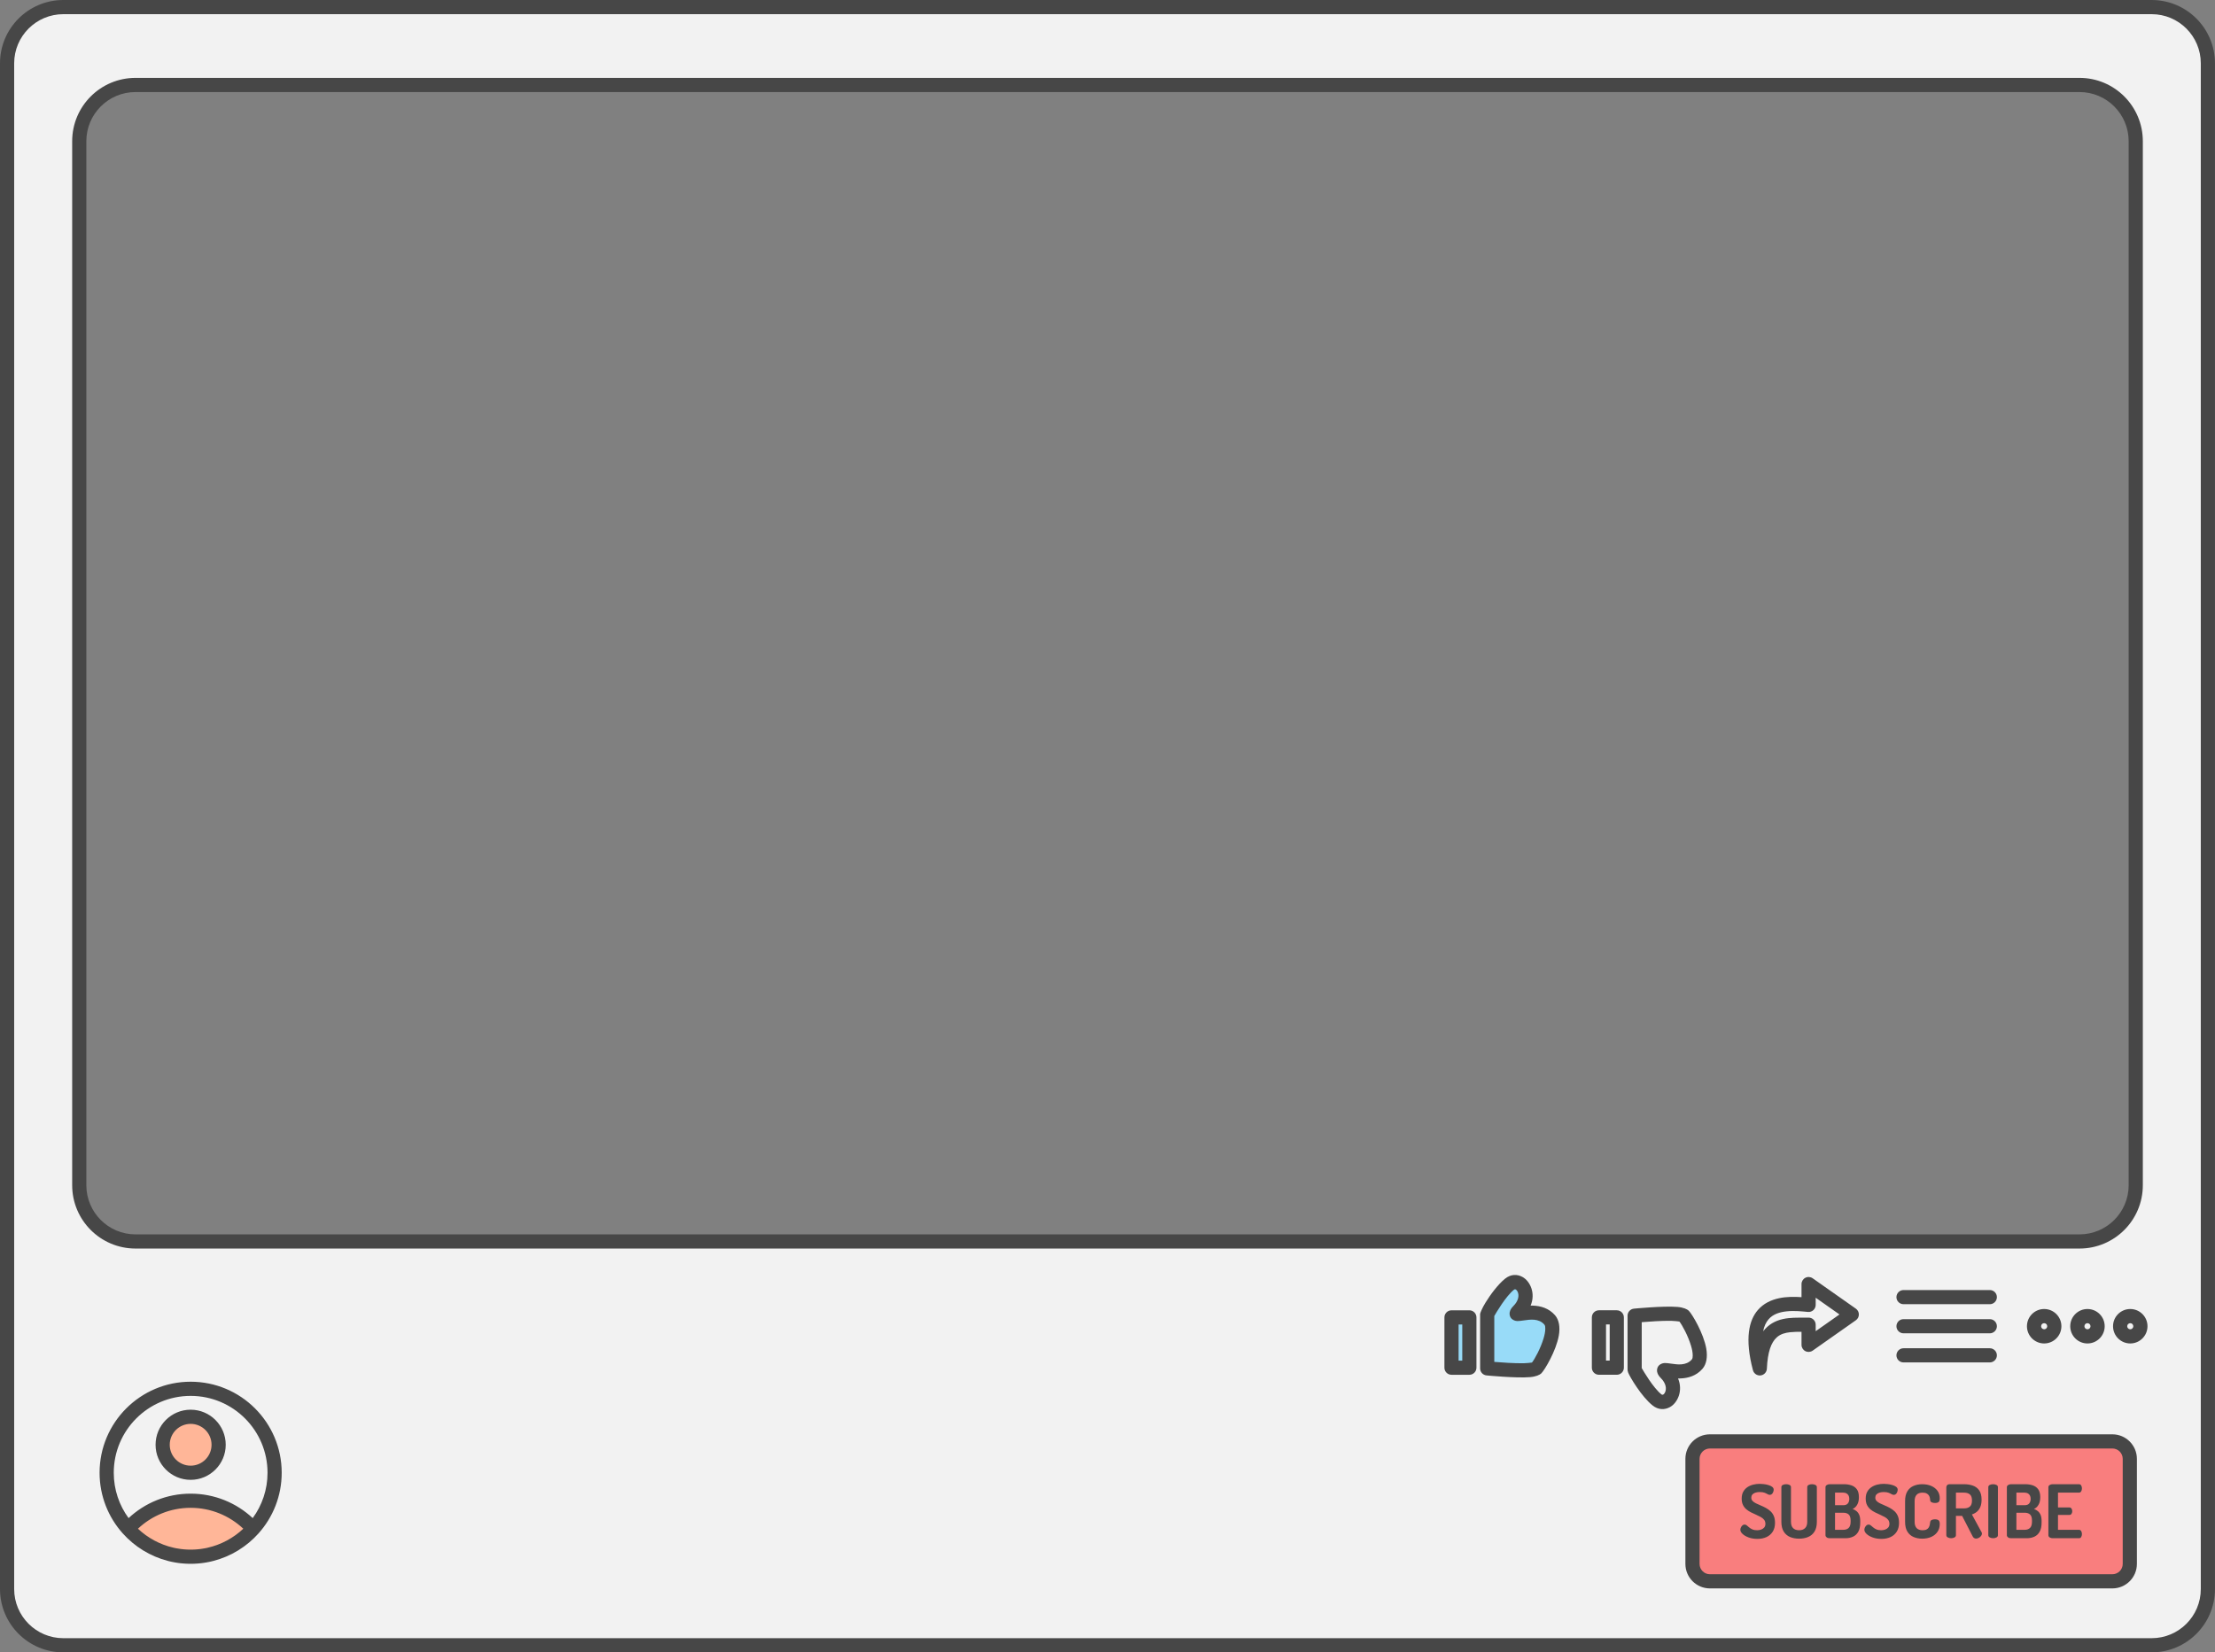 <?xml version="1.0" encoding="UTF-8"?><svg xmlns="http://www.w3.org/2000/svg" xmlns:xlink="http://www.w3.org/1999/xlink" clip-rule="evenodd" fill-rule="evenodd" height="1157.4" preserveAspectRatio="xMidYMid meet" stroke-linejoin="round" stroke-miterlimit="2" version="1.0" viewBox="-0.0 0.0 1551.1 1157.4" width="1551.1" zoomAndPan="magnify"><rect x="-0.0" y="0.0" width="1551.1" height="1157.4" fill="#808080" stroke="none"/><g id="change1_1"><path d="M1546.12,44.366c-0,-21.762 -17.642,-39.404 -39.404,-39.404c-215.25,0 -1247.1,0 -1462.35,0c-21.762,0 -39.404,17.642 -39.404,39.404c0,176.363 0,892.276 0,1068.64c0,21.762 17.642,39.404 39.404,39.404c215.25,0 1247.1,0 1462.35,0c21.762,0 39.404,-17.642 39.404,-39.404c-0,-176.363 -0,-892.276 -0,-1068.64Zm-50.529,54.542c0,-21.762 -17.642,-39.404 -39.404,-39.404c-205.791,0 -1155.5,0 -1361.29,0c-21.762,0 -39.404,17.642 -39.404,39.404c-0,137.326 -0,593.92 -0,731.246c-0,21.762 17.642,39.404 39.404,39.404c205.791,0 1155.5,0 1361.29,0c21.762,0 39.404,-17.642 39.404,-39.404c0,-137.326 0,-593.92 0,-731.246Z" fill="#f2f2f2"/></g><g id="change2_1"><path d="M89.683,1070.77c10.771,-12.028 26.415,-19.601 43.814,-19.601c17.399,0 33.043,7.573 43.815,19.601c-10.772,12.029 -26.416,19.601 -43.815,19.601c-17.399,0 -33.043,-7.572 -43.814,-19.601Zm43.814,-78.404c10.818,0 19.601,8.783 19.601,19.601c0,10.818 -8.783,19.601 -19.601,19.601c-10.818,0 -19.601,-8.783 -19.601,-19.601c0,-10.818 8.783,-19.601 19.601,-19.601Z" fill="#ffb698"/></g><g id="change3_1"><path d="M1491.44,1021.83c0,-6.746 -5.469,-12.215 -12.215,-12.215c-49.208,-0 -232.611,-0 -281.819,-0c-6.746,-0 -12.216,5.469 -12.216,12.215c0,18.832 0,54.743 0,73.574c0,6.747 5.47,12.216 12.216,12.216c49.208,-0 232.611,-0 281.819,-0c6.746,-0 12.215,-5.469 12.215,-12.216c0,-18.831 0,-54.742 0,-73.574Z" fill="#f97e7e"/></g><g id="change4_1"><path d="M1041.43,920.945c-0.551,-0.367 7.783,-15.158 15.625,-21.445c7.507,-6.019 17.299,7.701 6.25,18.75c-6.25,6.25 12.5,-4.492 21.875,6.25c6.68,7.653 -6.25,30.82 -9.375,33.945c-3.125,3.125 -34.375,0 -34.375,0l-0,-37.5Zm-12.5,1.796l-12.5,-0l-0,35.239l12.5,0l-0,-35.239Z" fill="#98dbf8"/></g><g id="change5_1"><path d="M1551.08,44.366c0,-24.502 -19.863,-44.366 -44.366,-44.366c-215.25,0 -1247.1,0 -1462.35,0c-24.502,0 -44.366,19.864 -44.366,44.366c0,176.363 0,892.276 0,1068.64c0,24.503 19.864,44.366 44.366,44.366c215.25,0 1247.1,0 1462.35,0c24.503,0 44.366,-19.863 44.366,-44.366c0,-176.363 0,-892.276 0,-1068.64Zm-9.924,0l-0,1068.64c-0,19.022 -15.42,34.442 -34.442,34.442c-215.25,-0 -1247.1,-0 -1462.35,-0c-19.022,-0 -34.442,-15.42 -34.442,-34.442c-0,-176.363 -0,-892.276 -0,-1068.64c-0,-19.021 15.42,-34.441 34.441,-34.441c0.001,-0 1462.35,-0 1462.35,-0c19.022,-0 34.442,15.42 34.442,34.441Zm-44.749,977.462c-0,-9.487 -7.691,-17.178 -17.178,-17.178c-49.208,0 -232.611,0 -281.819,0c-9.487,0 -17.178,7.691 -17.178,17.178c0,18.832 0,54.743 0,73.574c0,9.487 7.691,17.178 17.178,17.178c49.208,0 232.611,0 281.819,0c9.487,0 17.178,-7.691 17.178,-17.178l-0,-73.574Zm-9.925,-0l0,73.574c0,4.006 -3.247,7.253 -7.253,7.253c-0,0 -281.819,0 -281.819,0c-4.006,0 -7.253,-3.247 -7.253,-7.253c-0,0 -0,-73.574 -0,-73.574c-0,-4.006 3.247,-7.253 7.253,-7.253c0,-0 281.819,-0 281.819,-0c4.006,-0 7.253,3.247 7.253,7.253Zm-1400.55,52.18l0.06,0.069c8.27,9.234 19.188,16.046 31.557,19.237l0.152,0.039l0.218,0.055l0.192,0.049l0.188,0.045l0.224,0.055l0.161,0.039l0.251,0.059l0.175,0.041l0.051,0.011l0.187,0.044l0.148,0.033l0.057,0.012l0.21,0.047l0.415,0.09l0.417,0.087l0.081,0.017c0.508,0.104 1.017,0.201 1.529,0.293l0.065,0.012l0.261,0.045l0.161,0.028l0.216,0.037l0.1,0.017l0.106,0.017l0.186,0.03l0.103,0.017l0.134,0.021l0.162,0.025l0.099,0.015l0.06,0.009l0.103,0.016l0.141,0.021l0.092,0.014l0.075,0.011l0.117,0.017l0.122,0.017l0.083,0.012l0.09,0.012l0.131,0.018l0.105,0.014l0.071,0.01l0.106,0.014l0.145,0.019l0.087,0.011l0.061,0.008l0.12,0.015l0.159,0.02l0.12,0.015l0.136,0.016l0.173,0.02l0.09,0.011l0.153,0.017l0.186,0.02l0.062,0.007l0.171,0.018l0.197,0.021l0.431,0.042l0.432,0.04l0.177,0.015l0.202,0.018l0.022,0.001c0.121,0.01 0.241,0.02 0.361,0.029l0.038,0.003c0.122,0.009 0.244,0.018 0.367,0.027l0.043,0.003c0.122,0.008 0.244,0.016 0.366,0.024l0.042,0.003c0.124,0.008 0.248,0.015 0.371,0.022l0.032,0.002c0.127,0.007 0.255,0.014 0.383,0.021l0.205,0.01l0.208,0.009c0.129,0.006 0.255,0.011 0.382,0.016l0.036,0.001c0.122,0.005 0.245,0.009 0.367,0.013l0.05,0.002c0.12,0.003 0.24,0.007 0.36,0.01l0.057,0.001c0.119,0.003 0.238,0.006 0.358,0.008l0.056,0.001c0.12,0.003 0.241,0.005 0.361,0.006l0.049,0.001c0.124,0.001 0.248,0.003 0.371,0.003l0.201,0.001l0.221,0.001c0,-0 0.221,-0.001 0.221,-0.001l0.201,-0.001c0.124,-0 0.247,-0.002 0.371,-0.003l0.049,-0.001c0.121,-0.001 0.241,-0.003 0.362,-0.006l0.056,-0.001c0.119,-0.002 0.239,-0.005 0.358,-0.008l0.056,-0.001c0.12,-0.003 0.24,-0.006 0.36,-0.01l0.05,-0.002c0.123,-0.004 0.245,-0.008 0.368,-0.013l0.035,-0.001c0.128,-0.005 0.255,-0.01 0.383,-0.016l0.208,-0.009l0.204,-0.01c0.128,-0.007 0.256,-0.014 0.384,-0.021l0.031,-0.002c0.124,-0.007 0.248,-0.015 0.372,-0.022l0.041,-0.003c0.122,-0.008 0.244,-0.016 0.366,-0.024l0.043,-0.003c0.123,-0.009 0.245,-0.018 0.368,-0.027l0.037,-0.003c0.121,-0.009 0.241,-0.019 0.361,-0.029l0.023,-0.001l0.201,-0.018l0.177,-0.015l0.432,-0.04l0.398,-0.039l0.033,-0.003l0.198,-0.021l0.17,-0.018l0.062,-0.007l0.186,-0.02l0.153,-0.017l0.091,-0.011l0.172,-0.02l0.137,-0.016l0.119,-0.015l0.159,-0.02l0.121,-0.015l0.06,-0.008l0.088,-0.011l0.145,-0.019l0.105,-0.014l0.072,-0.01l0.105,-0.014l0.13,-0.018l0.091,-0.012l0.082,-0.012l0.122,-0.017l0.117,-0.017l0.076,-0.011l0.091,-0.014l0.141,-0.021l0.103,-0.016l0.061,-0.009l0.098,-0.015l0.163,-0.025l0.134,-0.021l0.103,-0.017l0.186,-0.03l0.105,-0.017l0.101,-0.017l0.216,-0.037l0.421,-0.073l0.066,-0.012c0.511,-0.092 1.021,-0.189 1.528,-0.293l0.082,-0.017l0.324,-0.068l0.092,-0.019l0.237,-0.051l0.179,-0.039l0.209,-0.047l0.205,-0.045l0.187,-0.044l0.226,-0.052l0.168,-0.04l0.245,-0.058l0.182,-0.044l0.042,-0.011l0.187,-0.045l0.41,-0.104l0.152,-0.039c12.369,-3.191 23.288,-10.003 31.557,-19.237l0.06,-0.069c10.07,-11.274 16.195,-26.149 16.195,-42.444c-0,-35.193 -28.573,-63.765 -63.766,-63.765c-35.193,-0 -63.765,28.572 -63.765,63.765c-0,16.295 6.125,31.17 16.194,42.444Zm59.574,10.052l-0.32,0.072l-0.317,0.069l-0.316,0.067l-0.316,0.065l-0.314,0.063l-0.311,0.06c-0.938,0.178 -1.885,0.332 -2.84,0.462l-0.041,0.005l-0.33,0.044l-0.231,0.028l-0.101,0.013l-0.215,0.026l-0.116,0.013l-0.206,0.023l-0.127,0.015l-0.198,0.021l-0.135,0.014l-0.192,0.019l-0.142,0.014l-0.187,0.018l-0.147,0.014l-0.184,0.016l-0.151,0.013l-0.18,0.015l-0.156,0.012l-0.177,0.013l-0.159,0.012l-0.175,0.012l-0.163,0.011l-0.171,0.011l-0.166,0.01l-0.17,0.01l-0.169,0.009l-0.167,0.009l-0.172,0.008l-0.165,0.007l-0.176,0.008l-0.161,0.006l-0.18,0.006l-0.159,0.006l-0.184,0.005l-0.154,0.004l-0.192,0.004l-0.148,0.004l-0.34,0.005l-0.341,0.003l-0.341,0.001c0,0 -0.341,-0.001 -0.341,-0.001l-0.341,-0.003l-0.34,-0.005l-0.148,-0.004l-0.191,-0.004l-0.155,-0.004l-0.184,-0.005l-0.159,-0.006l-0.179,-0.006l-0.162,-0.006l-0.176,-0.008l-0.164,-0.007l-0.173,-0.008l-0.167,-0.009l-0.169,-0.009l-0.169,-0.01l-0.166,-0.01l-0.172,-0.011l-0.163,-0.011l-0.174,-0.012l-0.16,-0.012l-0.176,-0.013l-0.156,-0.012l-0.18,-0.015l-0.152,-0.013l-0.183,-0.016l-0.147,-0.014l-0.188,-0.018l-0.141,-0.014l-0.193,-0.019l-0.135,-0.014l-0.198,-0.021l-0.126,-0.014l-0.206,-0.024l-0.116,-0.013l-0.216,-0.026l-0.101,-0.013l-0.23,-0.029l-0.331,-0.043l-0.04,-0.005c-0.956,-0.129 -1.903,-0.284 -2.842,-0.462l-0.32,-0.062l-0.318,-0.064l-0.316,-0.065l-0.314,-0.067l-0.313,-0.068l-0.311,-0.07c-9.493,-2.165 -18.034,-6.842 -24.886,-13.294c9.639,-9.074 22.619,-14.638 36.888,-14.638c14.269,-0 27.249,5.564 36.889,14.638c-6.853,6.452 -15.394,11.129 -24.886,13.294Zm1085.17,-6.167c-2.243,0 -4.27,-0.327 -6.081,-0.983c-1.812,-0.656 -3.243,-1.475 -4.296,-2.458c-1.052,-0.984 -1.578,-1.976 -1.578,-2.976c-0,-0.483 0.129,-1.009 0.388,-1.579c0.259,-0.569 0.612,-1.052 1.061,-1.449c0.448,-0.396 0.949,-0.595 1.501,-0.595c0.552,0 1.069,0.199 1.552,0.595c0.483,0.397 1.035,0.863 1.657,1.398c0.621,0.534 1.38,1 2.277,1.397c0.897,0.397 2.001,0.595 3.312,0.595c1.035,0 1.992,-0.164 2.872,-0.491c0.88,-0.328 1.587,-0.82 2.122,-1.475c0.535,-0.656 0.802,-1.501 0.802,-2.536c0,-1.104 -0.293,-2.036 -0.88,-2.795c-0.586,-0.759 -1.38,-1.415 -2.38,-1.967c-1.001,-0.552 -2.088,-1.087 -3.261,-1.604c-1.173,-0.518 -2.354,-1.07 -3.545,-1.656c-1.19,-0.587 -2.277,-1.294 -3.26,-2.122c-0.984,-0.828 -1.777,-1.846 -2.381,-3.054c-0.604,-1.207 -0.906,-2.691 -0.906,-4.45c0,-1.932 0.371,-3.554 1.113,-4.865c0.742,-1.311 1.725,-2.372 2.95,-3.183c1.225,-0.811 2.579,-1.397 4.063,-1.76c1.483,-0.362 2.967,-0.543 4.451,-0.543c0.793,-0 1.733,0.06 2.82,0.181c1.087,0.121 2.174,0.336 3.261,0.647c1.086,0.311 1.983,0.733 2.691,1.268c0.707,0.535 1.061,1.216 1.061,2.044c-0,0.414 -0.095,0.897 -0.285,1.449c-0.19,0.552 -0.483,1.044 -0.88,1.475c-0.397,0.432 -0.905,0.647 -1.526,0.647c-0.553,0 -1.096,-0.164 -1.631,-0.491c-0.535,-0.328 -1.225,-0.656 -2.07,-0.984c-0.845,-0.328 -1.992,-0.491 -3.441,-0.491c-1.208,-0 -2.26,0.163 -3.157,0.491c-0.898,0.328 -1.57,0.777 -2.019,1.346c-0.448,0.569 -0.673,1.285 -0.673,2.148c0,0.897 0.302,1.656 0.906,2.277c0.604,0.621 1.397,1.173 2.381,1.656c0.983,0.483 2.061,0.966 3.234,1.449c1.173,0.483 2.355,1.044 3.545,1.682c1.191,0.638 2.286,1.406 3.287,2.303c1,0.897 1.794,2.01 2.38,3.338c0.587,1.328 0.88,2.959 0.88,4.891c0,2.45 -0.535,4.511 -1.604,6.184c-1.07,1.674 -2.527,2.933 -4.373,3.778c-1.846,0.846 -3.959,1.268 -6.34,1.268Zm86.842,0c-2.242,0 -4.269,-0.327 -6.081,-0.983c-1.811,-0.656 -3.243,-1.475 -4.295,-2.458c-1.052,-0.984 -1.579,-1.976 -1.579,-2.976c0,-0.483 0.13,-1.009 0.389,-1.579c0.258,-0.569 0.612,-1.052 1.06,-1.449c0.449,-0.396 0.949,-0.595 1.501,-0.595c0.552,0 1.07,0.199 1.553,0.595c0.483,0.397 1.035,0.863 1.656,1.398c0.621,0.534 1.38,1 2.277,1.397c0.897,0.397 2.001,0.595 3.312,0.595c1.036,0 1.993,-0.164 2.873,-0.491c0.88,-0.328 1.587,-0.82 2.122,-1.475c0.534,-0.656 0.802,-1.501 0.802,-2.536c-0,-1.104 -0.293,-2.036 -0.88,-2.795c-0.586,-0.759 -1.38,-1.415 -2.381,-1.967c-1,-0.552 -2.087,-1.087 -3.26,-1.604c-1.173,-0.518 -2.355,-1.07 -3.545,-1.656c-1.191,-0.587 -2.277,-1.294 -3.261,-2.122c-0.983,-0.828 -1.777,-1.846 -2.38,-3.054c-0.604,-1.207 -0.906,-2.691 -0.906,-4.45c-0,-1.932 0.371,-3.554 1.113,-4.865c0.741,-1.311 1.725,-2.372 2.95,-3.183c1.224,-0.811 2.579,-1.397 4.062,-1.76c1.484,-0.362 2.967,-0.543 4.451,-0.543c0.794,-0 1.734,0.06 2.821,0.181c1.086,0.121 2.173,0.336 3.26,0.647c1.087,0.311 1.984,0.733 2.691,1.268c0.708,0.535 1.061,1.216 1.061,2.044c0,0.414 -0.095,0.897 -0.284,1.449c-0.19,0.552 -0.483,1.044 -0.88,1.475c-0.397,0.432 -0.906,0.647 -1.527,0.647c-0.552,0 -1.095,-0.164 -1.63,-0.491c-0.535,-0.328 -1.225,-0.656 -2.07,-0.984c-0.846,-0.328 -1.993,-0.491 -3.442,-0.491c-1.208,-0 -2.26,0.163 -3.157,0.491c-0.897,0.328 -1.57,0.777 -2.018,1.346c-0.449,0.569 -0.673,1.285 -0.673,2.148c-0,0.897 0.302,1.656 0.906,2.277c0.603,0.621 1.397,1.173 2.38,1.656c0.984,0.483 2.062,0.966 3.235,1.449c1.173,0.483 2.355,1.044 3.545,1.682c1.19,0.638 2.286,1.406 3.286,2.303c1.001,0.897 1.794,2.01 2.381,3.338c0.587,1.328 0.88,2.959 0.88,4.891c-0,2.45 -0.535,4.511 -1.605,6.184c-1.069,1.674 -2.527,2.933 -4.373,3.778c-1.846,0.846 -3.959,1.268 -6.34,1.268Zm28.465,-0.155c-2.139,0 -4.123,-0.388 -5.952,-1.164c-1.828,-0.777 -3.277,-2.036 -4.347,-3.778c-1.07,-1.743 -1.604,-4.046 -1.604,-6.909l-0,-14.44c-0,-2.863 0.534,-5.166 1.604,-6.909c1.07,-1.742 2.519,-3.002 4.347,-3.778c1.829,-0.776 3.83,-1.164 6.004,-1.164c2.415,-0 4.545,0.405 6.391,1.216c1.846,0.811 3.295,1.941 4.348,3.39c1.052,1.449 1.578,3.191 1.578,5.227c0,1.345 -0.276,2.234 -0.828,2.665c-0.552,0.431 -1.397,0.647 -2.536,0.647c-0.931,0 -1.716,-0.164 -2.355,-0.492c-0.638,-0.327 -0.974,-0.871 -1.009,-1.63c0,-0.414 -0.06,-0.905 -0.181,-1.475c-0.121,-0.569 -0.354,-1.13 -0.699,-1.682c-0.345,-0.552 -0.871,-1.018 -1.578,-1.397c-0.707,-0.38 -1.682,-0.569 -2.924,-0.569c-1.76,-0 -3.114,0.491 -4.063,1.475c-0.949,0.983 -1.423,2.475 -1.423,4.476l-0,14.44c-0,2.035 0.483,3.536 1.449,4.502c0.966,0.966 2.346,1.449 4.14,1.449c1.173,0 2.105,-0.19 2.795,-0.569c0.69,-0.38 1.199,-0.854 1.527,-1.423c0.327,-0.57 0.552,-1.165 0.672,-1.786c0.121,-0.621 0.216,-1.207 0.285,-1.759c0.069,-0.794 0.414,-1.346 1.035,-1.657c0.621,-0.31 1.38,-0.465 2.277,-0.465c1.173,-0 2.036,0.224 2.588,0.672c0.552,0.449 0.828,1.329 0.828,2.64c0,2.07 -0.526,3.881 -1.578,5.434c-1.053,1.553 -2.51,2.743 -4.374,3.571c-1.863,0.828 -4.002,1.242 -6.417,1.242Zm-86.118,0c-2.346,0 -4.451,-0.388 -6.314,-1.164c-1.863,-0.777 -3.347,-2.036 -4.451,-3.778c-1.104,-1.743 -1.656,-4.046 -1.656,-6.909l0,-24.221c0,-0.725 0.345,-1.251 1.035,-1.579c0.69,-0.327 1.467,-0.491 2.329,-0.491c0.828,-0 1.596,0.164 2.303,0.491c0.707,0.328 1.061,0.854 1.061,1.579l0,24.221c0,2.001 0.5,3.493 1.501,4.476c1,0.984 2.398,1.475 4.192,1.475c1.76,0 3.148,-0.491 4.166,-1.475c1.018,-0.983 1.527,-2.475 1.527,-4.476l-0,-24.221c-0,-0.725 0.336,-1.251 1.009,-1.579c0.673,-0.327 1.458,-0.491 2.355,-0.491c0.828,-0 1.596,0.164 2.303,0.491c0.707,0.328 1.061,0.854 1.061,1.579l-0,24.221c-0,2.863 -0.552,5.166 -1.656,6.909c-1.104,1.742 -2.597,3.001 -4.477,3.778c-1.88,0.776 -3.976,1.164 -6.288,1.164Zm123.846,-0.052c-0.448,0 -0.888,-0.138 -1.319,-0.414c-0.432,-0.276 -0.768,-0.672 -1.01,-1.19l-7.349,-14.284l-4.347,-0l0,13.508c0,0.69 -0.345,1.216 -1.035,1.578c-0.69,0.362 -1.466,0.544 -2.329,0.544c-0.828,-0 -1.596,-0.182 -2.303,-0.544c-0.707,-0.362 -1.061,-0.888 -1.061,-1.578l0,-33.64c0,-0.552 0.199,-1.035 0.595,-1.449c0.397,-0.414 0.923,-0.621 1.579,-0.621l10.247,-0c2.277,-0 4.339,0.327 6.185,0.983c1.845,0.656 3.32,1.768 4.424,3.338c1.105,1.57 1.657,3.735 1.657,6.495c-0,2.001 -0.294,3.701 -0.88,5.098c-0.587,1.397 -1.389,2.519 -2.407,3.364c-1.018,0.845 -2.182,1.475 -3.493,1.889l6.831,12.576c0.069,0.138 0.121,0.285 0.156,0.44c0.034,0.155 0.051,0.285 0.051,0.388c0,0.552 -0.207,1.104 -0.621,1.656c-0.414,0.552 -0.94,1.001 -1.578,1.346c-0.638,0.345 -1.303,0.517 -1.993,0.517Zm-102.42,-0.258c-0.897,-0 -1.613,-0.207 -2.148,-0.621c-0.535,-0.414 -0.802,-0.898 -0.802,-1.45l-0,-33.639c-0,-0.69 0.311,-1.217 0.932,-1.579c0.621,-0.362 1.293,-0.543 2.018,-0.543l10.04,-0c1.76,-0 3.433,0.25 5.02,0.75c1.587,0.5 2.881,1.406 3.882,2.717c1,1.311 1.501,3.192 1.501,5.641c-0,2.105 -0.397,3.856 -1.191,5.253c-0.793,1.398 -1.863,2.39 -3.208,2.976c1.069,0.38 2.001,0.906 2.794,1.579c0.794,0.672 1.415,1.552 1.863,2.639c0.449,1.087 0.673,2.493 0.673,4.218l0,1.087c0,2.691 -0.457,4.839 -1.371,6.443c-0.915,1.605 -2.157,2.76 -3.727,3.468c-1.569,0.707 -3.32,1.061 -5.253,1.061l-11.023,-0Zm127.003,-0c-0.897,-0 -1.613,-0.207 -2.147,-0.621c-0.535,-0.414 -0.803,-0.898 -0.803,-1.45l0,-33.639c0,-0.69 0.311,-1.217 0.932,-1.579c0.621,-0.362 1.294,-0.543 2.018,-0.543l10.041,-0c1.759,-0 3.432,0.25 5.02,0.75c1.587,0.5 2.881,1.406 3.881,2.717c1.001,1.311 1.501,3.192 1.501,5.641c-0,2.105 -0.397,3.856 -1.19,5.253c-0.794,1.398 -1.863,2.39 -3.209,2.976c1.069,0.38 2.001,0.906 2.795,1.579c0.793,0.672 1.414,1.552 1.863,2.639c0.448,1.087 0.673,2.493 0.673,4.218l-0,1.087c-0,2.691 -0.458,4.839 -1.372,6.443c-0.914,1.605 -2.156,2.76 -3.726,3.468c-1.57,0.707 -3.321,1.061 -5.253,1.061l-11.024,-0Zm-12.576,-0c-0.828,-0 -1.596,-0.182 -2.303,-0.544c-0.707,-0.362 -1.061,-0.888 -1.061,-1.578l0,-33.64c0,-0.725 0.354,-1.251 1.061,-1.579c0.707,-0.327 1.475,-0.491 2.303,-0.491c0.863,-0 1.639,0.164 2.329,0.491c0.69,0.328 1.035,0.854 1.035,1.579l0,33.64c0,0.69 -0.345,1.216 -1.035,1.578c-0.69,0.362 -1.466,0.544 -2.329,0.544Zm41.662,-0c-0.725,-0 -1.398,-0.182 -2.019,-0.544c-0.621,-0.362 -0.931,-0.888 -0.931,-1.578l-0,-33.588c-0,-0.69 0.31,-1.217 0.931,-1.579c0.621,-0.362 1.294,-0.543 2.019,-0.543l18.424,-0c0.759,-0 1.303,0.31 1.63,0.931c0.328,0.621 0.492,1.277 0.492,1.967c0,0.828 -0.181,1.535 -0.543,2.122c-0.363,0.586 -0.889,0.88 -1.579,0.88l-14.646,-0l-0,10.35l7.866,0c0.69,0 1.217,0.268 1.579,0.803c0.362,0.534 0.543,1.164 0.543,1.889c0,0.586 -0.164,1.164 -0.491,1.733c-0.328,0.57 -0.872,0.854 -1.631,0.854l-7.866,0l-0,10.403l14.646,-0c0.69,-0 1.216,0.293 1.579,0.879c0.362,0.587 0.543,1.294 0.543,2.122c0,0.69 -0.164,1.346 -0.492,1.967c-0.327,0.621 -0.871,0.932 -1.63,0.932l-18.424,-0Zm-152.363,-5.9l5.848,-0c1.587,-0 2.83,-0.449 3.727,-1.346c0.897,-0.897 1.345,-2.329 1.345,-4.295l0,-0.829c0,-2.035 -0.448,-3.458 -1.345,-4.269c-0.897,-0.811 -2.14,-1.216 -3.727,-1.216l-5.848,-0l0,11.955Zm127.004,-0l5.848,-0c1.587,-0 2.829,-0.449 3.726,-1.346c0.897,-0.897 1.346,-2.329 1.346,-4.295l-0,-0.829c-0,-2.035 -0.449,-3.458 -1.346,-4.269c-0.897,-0.811 -2.139,-1.216 -3.726,-1.216l-5.848,-0l-0,11.955Zm-1235.05,-8.2c6.524,-8.908 10.376,-19.889 10.376,-31.764c0,-29.715 -24.125,-53.841 -53.841,-53.841c-29.715,0 -53.841,24.126 -53.841,53.841c0,11.875 3.853,22.856 10.376,31.764c11.393,-10.623 26.676,-17.125 43.465,-17.125c16.789,0 32.072,6.502 43.465,17.125Zm1192.72,-6.809l5.693,0c1.691,0 3.036,-0.414 4.037,-1.242c1,-0.828 1.501,-2.243 1.501,-4.244c-0,-2.07 -0.501,-3.51 -1.501,-4.321c-1.001,-0.811 -2.346,-1.216 -4.037,-1.216l-5.693,-0l0,11.023Zm-84.669,-2.225l5.848,-0c1.415,-0 2.459,-0.414 3.131,-1.242c0.673,-0.828 1.01,-1.898 1.01,-3.209c-0,-0.932 -0.173,-1.717 -0.518,-2.355c-0.345,-0.638 -0.828,-1.13 -1.449,-1.475c-0.621,-0.345 -1.363,-0.517 -2.225,-0.517l-5.797,-0l0,8.798Zm127.004,-0l5.848,-0c1.414,-0 2.458,-0.414 3.131,-1.242c0.673,-0.828 1.009,-1.898 1.009,-3.209c0,-0.932 -0.173,-1.717 -0.518,-2.355c-0.345,-0.638 -0.828,-1.13 -1.449,-1.475c-0.621,-0.345 -1.362,-0.517 -2.225,-0.517l-5.796,-0l-0,8.798Zm-1278.52,-66.894c-13.557,-0 -24.563,11.006 -24.563,24.563c-0,13.557 11.006,24.564 24.563,24.564c13.557,-0 24.564,-11.007 24.564,-24.564c-0,-13.557 -11.007,-24.563 -24.564,-24.563Zm0,9.925c8.08,-0 14.639,6.559 14.639,14.638c-0,8.08 -6.559,14.639 -14.639,14.639c-8.079,0 -14.639,-6.559 -14.639,-14.639c0,-8.079 6.56,-14.638 14.639,-14.638Zm1006.22,-38.656c-0.069,0.769 0.032,1.654 0.407,2.655c1.122,2.995 9.306,16.827 17.076,23.057c4.093,3.282 8.572,3.226 12.278,1.15c5.216,-2.923 9.264,-11.311 5.604,-20.018c0.561,0.012 1.131,0.009 1.708,-0.011c5.364,-0.191 11.089,-1.816 15.377,-6.73c2.84,-3.252 3.696,-8.396 2.66,-14.245c-1.901,-10.728 -9.828,-24.036 -12.264,-26.472c-1.054,-1.054 -3.825,-2.299 -7.872,-2.636c-9.893,-0.825 -30.506,1.207 -30.506,1.207c-2.537,0.254 -4.468,2.388 -4.468,4.938l-0,37.105Zm36.324,-33.021c1.96,2.503 6.023,9.921 8.12,16.929c0.711,2.376 1.198,4.703 1.196,6.758c-0.001,1.151 -0.048,2.203 -0.667,2.911c-3.965,4.543 -10.27,3.469 -14.117,2.939c-2.15,-0.297 -3.858,-0.529 -4.812,-0.484c-0.903,0.042 -1.614,0.239 -2.145,0.461c-2.238,0.935 -3.199,2.581 -3.271,4.698c-0.03,0.89 0.223,2.931 2.7,5.408c3.565,3.565 4.187,7.449 2.893,10.068c-0.543,1.099 -1.514,2.116 -2.53,1.302c-5.708,-4.576 -12.467,-16.127 -13.767,-18.403l0,-32.136c5.208,-0.434 13.94,-1.05 20.536,-0.952c2.208,0.033 4.884,0.368 5.864,0.501Zm-104.2,-11.152c3.66,-8.706 -0.388,-17.095 -5.604,-20.018c-3.706,-2.076 -8.184,-2.132 -12.278,1.15c-5.105,4.093 -10.455,11.462 -13.747,16.825c-2.436,3.969 -3.667,7.183 -3.737,7.899c-0.044,0.453 -0.04,0.868 0.003,1.248l-0.002,-0.021l-0,36.866c-0,2.55 1.932,4.684 4.468,4.938c0,0 20.613,2.032 30.506,1.208c4.047,-0.338 6.818,-1.583 7.872,-2.637c2.436,-2.436 10.363,-15.744 12.264,-26.472c1.036,-5.849 0.18,-10.992 -2.659,-14.245c-4.289,-4.914 -10.014,-6.539 -15.378,-6.73c-0.577,-0.02 -1.147,-0.023 -1.708,-0.011Zm189.701,-5.919c-4.696,-0.323 -10.258,-0.404 -15.533,0.692c-5.718,1.188 -11.091,3.716 -15.09,8.363c-6.089,7.078 -9.313,19.715 -3.397,42.094c0.627,2.369 2.888,3.926 5.324,3.666c2.437,-0.26 4.319,-2.259 4.431,-4.707c0.537,-11.703 2.932,-18.334 6.913,-21.933c2.668,-2.413 5.968,-3.254 9.387,-3.629c2.618,-0.287 5.312,-0.297 7.965,-0.284c-0,0 -0,9.122 -0,9.122c-0,1.852 1.032,3.551 2.676,4.404c1.644,0.854 3.626,0.72 5.141,-0.345l30.245,-21.277c1.321,-0.929 2.107,-2.443 2.107,-4.058c-0,-1.616 -0.786,-3.13 -2.107,-4.059l-30.245,-21.276c-1.515,-1.066 -3.497,-1.199 -5.141,-0.346c-1.644,0.854 -2.676,2.552 -2.676,4.404l-0,9.169Zm-227.642,14.164c0,-2.741 -2.221,-4.962 -4.962,-4.962l-12.5,-0c-2.741,-0 -4.962,2.221 -4.962,4.962l-0,35.239c-0,2.741 2.221,4.962 4.962,4.962l12.5,0c2.741,0 4.962,-2.221 4.962,-4.962c0,0 0,-35.239 0,-35.239Zm103.241,-0.013c0,-2.741 -2.222,-4.963 -4.962,-4.963l-12.5,0c-2.741,0 -4.962,2.222 -4.962,4.963l-0,35.239c-0,2.74 2.221,4.962 4.962,4.962l12.5,0c2.74,0 4.962,-2.222 4.962,-4.962l0,-35.239Zm-64.341,31.633c-0.98,0.133 -3.656,0.468 -5.864,0.501c-6.596,0.098 -15.328,-0.518 -20.536,-0.952l0,-32.136c1.3,-2.276 8.059,-13.827 13.767,-18.403c1.016,-0.814 1.988,0.203 2.53,1.302c1.294,2.619 0.672,6.503 -2.893,10.068c-2.477,2.477 -2.73,4.518 -2.7,5.408c0.072,2.117 1.033,3.763 3.271,4.698c0.531,0.222 1.242,0.419 2.145,0.461c0.954,0.045 2.662,-0.187 4.812,-0.484c3.847,-0.53 10.153,-1.604 14.117,2.939c0.619,0.708 0.666,1.76 0.667,2.911c0.002,2.056 -0.485,4.383 -1.196,6.758c-2.097,7.009 -6.16,14.426 -8.12,16.929Zm260.173,-0.078l60.419,-0c2.739,-0 4.962,-2.224 4.962,-4.962c0,-2.739 -2.223,-4.963 -4.962,-4.963l-60.419,0c-2.739,0 -4.962,2.224 -4.962,4.963c-0,2.738 2.223,4.962 4.962,4.962Zm-308.997,-26.58l-0,25.315c-0,-0 -2.576,-0 -2.576,-0c0,-0 0,-25.315 0,-25.315l2.576,0Zm103.241,-0.013l-0,25.315c-0,-0 -2.576,-0 -2.576,-0c0,-0 0,-25.315 0,-25.315l2.576,-0Zm304.248,-10.819c-6.657,-0 -12.062,5.404 -12.062,12.062c0,6.657 5.405,12.062 12.062,12.062c6.658,0 12.063,-5.405 12.063,-12.062c-0,-6.658 -5.405,-12.062 -12.063,-12.062Zm30.317,-0c-6.657,-0 -12.062,5.404 -12.062,12.062c-0,6.657 5.405,12.062 12.062,12.062c6.658,0 12.062,-5.405 12.062,-12.062c0,-6.658 -5.404,-12.062 -12.062,-12.062Zm29.973,-0c-6.658,-0 -12.063,5.404 -12.063,12.062c0,6.657 5.405,12.062 12.063,12.062c6.657,0 12.062,-5.405 12.062,-12.062c-0,-6.658 -5.405,-12.062 -12.062,-12.062Zm-158.782,17.024l60.419,0c2.739,0 4.962,-2.223 4.962,-4.962c0,-2.739 -2.223,-4.962 -4.962,-4.962l-60.419,-0c-2.739,-0 -4.962,2.223 -4.962,4.962c-0,2.739 2.223,4.962 4.962,4.962Zm-66.942,-14.968c1.392,0.134 2.776,-0.327 3.811,-1.267c1.034,-0.94 1.624,-2.274 1.624,-3.672l0,-5.022c0,0 16.658,11.719 16.658,11.719c-0,-0 -16.658,11.718 -16.658,11.718c0,-0 0,-4.539 0,-4.539c0,-1.337 -0.539,-2.618 -1.497,-3.552c-0.957,-0.934 -2.251,-1.442 -3.588,-1.409c-4.475,0.112 -9.291,-0.149 -13.885,0.355c-5.494,0.602 -10.675,2.256 -14.962,6.132c-0.996,0.901 -1.953,1.932 -2.853,3.118c0.653,-3.549 1.949,-6.296 3.762,-8.403c3.223,-3.746 7.961,-5.088 12.632,-5.591c5.532,-0.596 11.078,0.042 14.956,0.413Zm165.434,7.868c1.18,0 2.138,0.958 2.138,2.138c0,1.18 -0.958,2.138 -2.138,2.138c-1.18,-0 -2.137,-0.958 -2.137,-2.138c-0,-1.18 0.957,-2.138 2.137,-2.138Zm30.317,0c1.18,0 2.138,0.958 2.138,2.138c-0,1.18 -0.958,2.138 -2.138,2.138c-1.18,-0 -2.138,-0.958 -2.138,-2.138c0,-1.18 0.958,-2.138 2.138,-2.138Zm29.973,0c1.179,0 2.137,0.958 2.137,2.138c0,1.18 -0.958,2.138 -2.137,2.138c-1.18,-0 -2.138,-0.958 -2.138,-2.138c-0,-1.18 0.958,-2.138 2.138,-2.138Zm-158.782,-13.288l60.419,0c2.739,0 4.962,-2.223 4.962,-4.962c0,-2.739 -2.223,-4.962 -4.962,-4.962l-60.419,-0c-2.739,-0 -4.962,2.223 -4.962,4.962c-0,2.739 2.223,4.962 4.962,4.962Zm167.582,-814.599c-0,-24.503 -19.864,-44.366 -44.367,-44.366c-205.791,-0 -1155.5,-0 -1361.29,-0c-24.503,-0 -44.366,19.863 -44.366,44.366c-0,137.326 -0,593.92 -0,731.246c-0,24.503 19.863,44.367 44.366,44.367c205.791,-0 1155.5,-0 1361.29,-0c24.503,-0 44.367,-19.864 44.367,-44.367l-0,-731.246Zm-9.925,0c0,137.326 0,593.92 0,731.246c0,19.022 -15.42,34.442 -34.442,34.442c-205.791,0 -1155.5,0 -1361.29,0c-19.022,0 -34.442,-15.42 -34.442,-34.442c0,-137.326 0,-593.92 0,-731.246c0,-19.021 15.42,-34.442 34.442,-34.442c205.791,0 1155.5,0 1361.29,0c19.022,0 34.442,15.421 34.442,34.442Z" fill="#474747"/></g></svg>